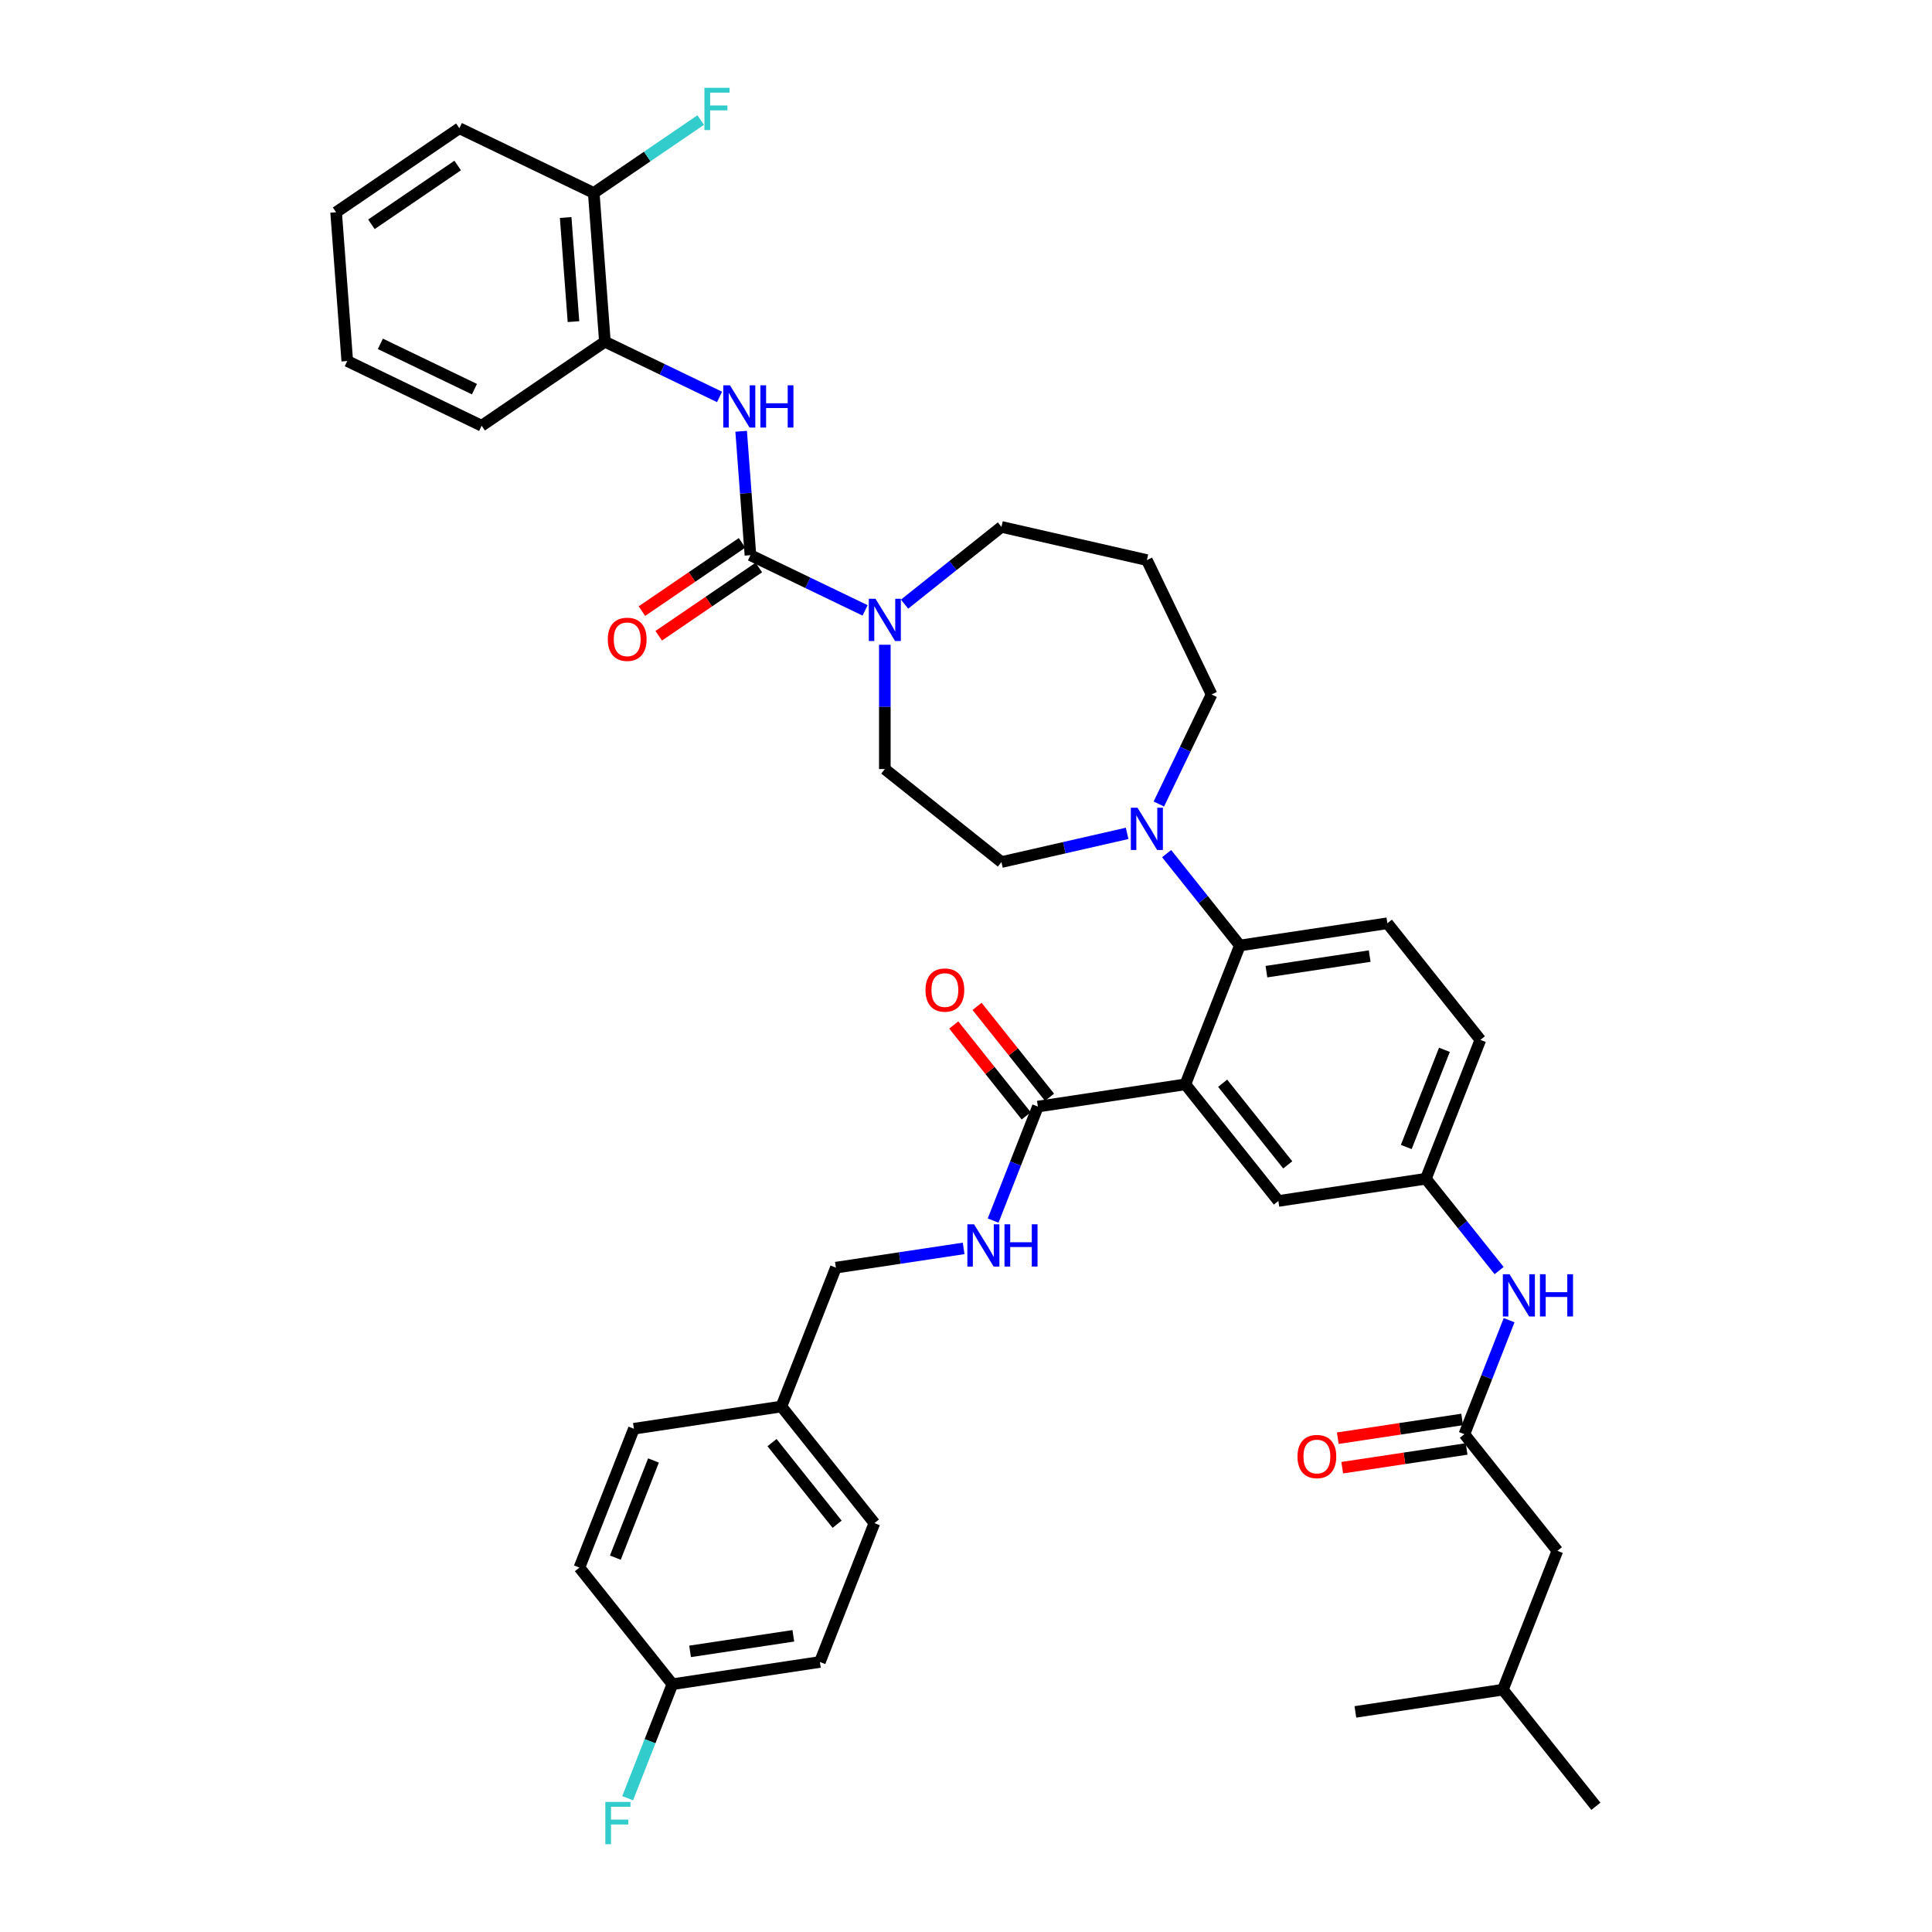 <?xml version='1.0' encoding='iso-8859-1'?>
<svg version='1.1' baseProfile='full'
              xmlns='http://www.w3.org/2000/svg'
                      xmlns:rdkit='http://www.rdkit.org/xml'
                      xmlns:xlink='http://www.w3.org/1999/xlink'
                  xml:space='preserve'
width='1000px' height='1000px' viewBox='0 0 1000 1000'>
<!-- END OF HEADER -->
<rect style='opacity:1.0;fill:#FFFFFF;stroke:none' width='1000' height='1000' x='0' y='0'> </rect>
<path class='bond-0' d='M 781.118,683.333 L 769.539,712.836' style='fill:none;fill-rule:evenodd;stroke:#0000FF;stroke-width:6px;stroke-linecap:butt;stroke-linejoin:miter;stroke-opacity:1' />
<path class='bond-0' d='M 769.539,712.836 L 757.96,742.339' style='fill:none;fill-rule:evenodd;stroke:#000000;stroke-width:6px;stroke-linecap:butt;stroke-linejoin:miter;stroke-opacity:1' />
<path class='bond-1' d='M 775.944,657.652 L 756.987,633.88' style='fill:none;fill-rule:evenodd;stroke:#0000FF;stroke-width:6px;stroke-linecap:butt;stroke-linejoin:miter;stroke-opacity:1' />
<path class='bond-1' d='M 756.987,633.88 L 738.029,610.108' style='fill:none;fill-rule:evenodd;stroke:#000000;stroke-width:6px;stroke-linecap:butt;stroke-linejoin:miter;stroke-opacity:1' />
<path class='bond-2' d='M 806.097,802.702 L 777.89,874.571' style='fill:none;fill-rule:evenodd;stroke:#000000;stroke-width:6px;stroke-linecap:butt;stroke-linejoin:miter;stroke-opacity:1' />
<path class='bond-3' d='M 806.097,802.702 L 757.96,742.339' style='fill:none;fill-rule:evenodd;stroke:#000000;stroke-width:6px;stroke-linecap:butt;stroke-linejoin:miter;stroke-opacity:1' />
<path class='bond-4' d='M 756.809,734.705 L 724.62,739.557' style='fill:none;fill-rule:evenodd;stroke:#000000;stroke-width:6px;stroke-linecap:butt;stroke-linejoin:miter;stroke-opacity:1' />
<path class='bond-4' d='M 724.62,739.557 L 692.432,744.408' style='fill:none;fill-rule:evenodd;stroke:#FF0000;stroke-width:6px;stroke-linecap:butt;stroke-linejoin:miter;stroke-opacity:1' />
<path class='bond-4' d='M 759.11,749.974 L 726.922,754.825' style='fill:none;fill-rule:evenodd;stroke:#000000;stroke-width:6px;stroke-linecap:butt;stroke-linejoin:miter;stroke-opacity:1' />
<path class='bond-4' d='M 726.922,754.825 L 694.733,759.677' style='fill:none;fill-rule:evenodd;stroke:#FF0000;stroke-width:6px;stroke-linecap:butt;stroke-linejoin:miter;stroke-opacity:1' />
<path class='bond-5' d='M 777.89,874.571 L 826.028,934.933' style='fill:none;fill-rule:evenodd;stroke:#000000;stroke-width:6px;stroke-linecap:butt;stroke-linejoin:miter;stroke-opacity:1' />
<path class='bond-6' d='M 777.89,874.571 L 701.546,886.078' style='fill:none;fill-rule:evenodd;stroke:#000000;stroke-width:6px;stroke-linecap:butt;stroke-linejoin:miter;stroke-opacity:1' />
<path class='bond-7' d='M 313.093,176.869 L 307.324,99.879' style='fill:none;fill-rule:evenodd;stroke:#000000;stroke-width:6px;stroke-linecap:butt;stroke-linejoin:miter;stroke-opacity:1' />
<path class='bond-7' d='M 296.83,166.475 L 292.791,112.581' style='fill:none;fill-rule:evenodd;stroke:#000000;stroke-width:6px;stroke-linecap:butt;stroke-linejoin:miter;stroke-opacity:1' />
<path class='bond-8' d='M 313.093,176.869 L 249.302,220.361' style='fill:none;fill-rule:evenodd;stroke:#000000;stroke-width:6px;stroke-linecap:butt;stroke-linejoin:miter;stroke-opacity:1' />
<path class='bond-9' d='M 313.093,176.869 L 342.762,191.157' style='fill:none;fill-rule:evenodd;stroke:#000000;stroke-width:6px;stroke-linecap:butt;stroke-linejoin:miter;stroke-opacity:1' />
<path class='bond-9' d='M 342.762,191.157 L 372.432,205.445' style='fill:none;fill-rule:evenodd;stroke:#0000FF;stroke-width:6px;stroke-linecap:butt;stroke-linejoin:miter;stroke-opacity:1' />
<path class='bond-10' d='M 457.984,333.719 L 457.984,365.891' style='fill:none;fill-rule:evenodd;stroke:#0000FF;stroke-width:6px;stroke-linecap:butt;stroke-linejoin:miter;stroke-opacity:1' />
<path class='bond-10' d='M 457.984,365.891 L 457.984,398.063' style='fill:none;fill-rule:evenodd;stroke:#000000;stroke-width:6px;stroke-linecap:butt;stroke-linejoin:miter;stroke-opacity:1' />
<path class='bond-11' d='M 447.762,315.934 L 418.093,301.646' style='fill:none;fill-rule:evenodd;stroke:#0000FF;stroke-width:6px;stroke-linecap:butt;stroke-linejoin:miter;stroke-opacity:1' />
<path class='bond-11' d='M 418.093,301.646 L 388.423,287.358' style='fill:none;fill-rule:evenodd;stroke:#000000;stroke-width:6px;stroke-linecap:butt;stroke-linejoin:miter;stroke-opacity:1' />
<path class='bond-12' d='M 468.206,312.705 L 493.276,292.712' style='fill:none;fill-rule:evenodd;stroke:#0000FF;stroke-width:6px;stroke-linecap:butt;stroke-linejoin:miter;stroke-opacity:1' />
<path class='bond-12' d='M 493.276,292.712 L 518.346,272.72' style='fill:none;fill-rule:evenodd;stroke:#000000;stroke-width:6px;stroke-linecap:butt;stroke-linejoin:miter;stroke-opacity:1' />
<path class='bond-13' d='M 384.074,280.979 L 358.162,298.646' style='fill:none;fill-rule:evenodd;stroke:#000000;stroke-width:6px;stroke-linecap:butt;stroke-linejoin:miter;stroke-opacity:1' />
<path class='bond-13' d='M 358.162,298.646 L 332.25,316.312' style='fill:none;fill-rule:evenodd;stroke:#FF0000;stroke-width:6px;stroke-linecap:butt;stroke-linejoin:miter;stroke-opacity:1' />
<path class='bond-13' d='M 392.773,293.737 L 366.861,311.404' style='fill:none;fill-rule:evenodd;stroke:#000000;stroke-width:6px;stroke-linecap:butt;stroke-linejoin:miter;stroke-opacity:1' />
<path class='bond-13' d='M 366.861,311.404 L 340.949,329.07' style='fill:none;fill-rule:evenodd;stroke:#FF0000;stroke-width:6px;stroke-linecap:butt;stroke-linejoin:miter;stroke-opacity:1' />
<path class='bond-14' d='M 388.423,287.358 L 386.021,255.294' style='fill:none;fill-rule:evenodd;stroke:#000000;stroke-width:6px;stroke-linecap:butt;stroke-linejoin:miter;stroke-opacity:1' />
<path class='bond-14' d='M 386.021,255.294 L 383.618,223.23' style='fill:none;fill-rule:evenodd;stroke:#0000FF;stroke-width:6px;stroke-linecap:butt;stroke-linejoin:miter;stroke-opacity:1' />
<path class='bond-15' d='M 307.324,99.879 L 335.004,81.007' style='fill:none;fill-rule:evenodd;stroke:#000000;stroke-width:6px;stroke-linecap:butt;stroke-linejoin:miter;stroke-opacity:1' />
<path class='bond-15' d='M 335.004,81.007 L 362.684,62.135' style='fill:none;fill-rule:evenodd;stroke:#33CCCC;stroke-width:6px;stroke-linecap:butt;stroke-linejoin:miter;stroke-opacity:1' />
<path class='bond-16' d='M 307.324,99.879 L 237.763,66.38' style='fill:none;fill-rule:evenodd;stroke:#000000;stroke-width:6px;stroke-linecap:butt;stroke-linejoin:miter;stroke-opacity:1' />
<path class='bond-17' d='M 627.115,359.46 L 593.617,289.9' style='fill:none;fill-rule:evenodd;stroke:#000000;stroke-width:6px;stroke-linecap:butt;stroke-linejoin:miter;stroke-opacity:1' />
<path class='bond-18' d='M 627.115,359.46 L 613.463,387.809' style='fill:none;fill-rule:evenodd;stroke:#000000;stroke-width:6px;stroke-linecap:butt;stroke-linejoin:miter;stroke-opacity:1' />
<path class='bond-18' d='M 613.463,387.809 L 599.811,416.158' style='fill:none;fill-rule:evenodd;stroke:#0000FF;stroke-width:6px;stroke-linecap:butt;stroke-linejoin:miter;stroke-opacity:1' />
<path class='bond-19' d='M 583.395,431.354 L 550.87,438.777' style='fill:none;fill-rule:evenodd;stroke:#0000FF;stroke-width:6px;stroke-linecap:butt;stroke-linejoin:miter;stroke-opacity:1' />
<path class='bond-19' d='M 550.87,438.777 L 518.346,446.201' style='fill:none;fill-rule:evenodd;stroke:#000000;stroke-width:6px;stroke-linecap:butt;stroke-linejoin:miter;stroke-opacity:1' />
<path class='bond-20' d='M 603.839,441.839 L 622.797,465.611' style='fill:none;fill-rule:evenodd;stroke:#0000FF;stroke-width:6px;stroke-linecap:butt;stroke-linejoin:miter;stroke-opacity:1' />
<path class='bond-20' d='M 622.797,465.611 L 641.754,489.383' style='fill:none;fill-rule:evenodd;stroke:#000000;stroke-width:6px;stroke-linecap:butt;stroke-linejoin:miter;stroke-opacity:1' />
<path class='bond-21' d='M 518.346,446.201 L 457.984,398.063' style='fill:none;fill-rule:evenodd;stroke:#000000;stroke-width:6px;stroke-linecap:butt;stroke-linejoin:miter;stroke-opacity:1' />
<path class='bond-22' d='M 543.24,567.946 L 524.485,544.427' style='fill:none;fill-rule:evenodd;stroke:#000000;stroke-width:6px;stroke-linecap:butt;stroke-linejoin:miter;stroke-opacity:1' />
<path class='bond-22' d='M 524.485,544.427 L 505.729,520.909' style='fill:none;fill-rule:evenodd;stroke:#FF0000;stroke-width:6px;stroke-linecap:butt;stroke-linejoin:miter;stroke-opacity:1' />
<path class='bond-22' d='M 531.167,577.573 L 512.412,554.055' style='fill:none;fill-rule:evenodd;stroke:#000000;stroke-width:6px;stroke-linecap:butt;stroke-linejoin:miter;stroke-opacity:1' />
<path class='bond-22' d='M 512.412,554.055 L 493.657,530.536' style='fill:none;fill-rule:evenodd;stroke:#FF0000;stroke-width:6px;stroke-linecap:butt;stroke-linejoin:miter;stroke-opacity:1' />
<path class='bond-23' d='M 537.204,572.759 L 525.624,602.263' style='fill:none;fill-rule:evenodd;stroke:#000000;stroke-width:6px;stroke-linecap:butt;stroke-linejoin:miter;stroke-opacity:1' />
<path class='bond-23' d='M 525.624,602.263 L 514.045,631.766' style='fill:none;fill-rule:evenodd;stroke:#0000FF;stroke-width:6px;stroke-linecap:butt;stroke-linejoin:miter;stroke-opacity:1' />
<path class='bond-24' d='M 537.204,572.759 L 613.548,561.252' style='fill:none;fill-rule:evenodd;stroke:#000000;stroke-width:6px;stroke-linecap:butt;stroke-linejoin:miter;stroke-opacity:1' />
<path class='bond-25' d='M 498.775,646.169 L 465.714,651.152' style='fill:none;fill-rule:evenodd;stroke:#0000FF;stroke-width:6px;stroke-linecap:butt;stroke-linejoin:miter;stroke-opacity:1' />
<path class='bond-25' d='M 465.714,651.152 L 432.653,656.136' style='fill:none;fill-rule:evenodd;stroke:#000000;stroke-width:6px;stroke-linecap:butt;stroke-linejoin:miter;stroke-opacity:1' />
<path class='bond-26' d='M 424.377,860.237 L 348.033,871.744' style='fill:none;fill-rule:evenodd;stroke:#000000;stroke-width:6px;stroke-linecap:butt;stroke-linejoin:miter;stroke-opacity:1' />
<path class='bond-26' d='M 410.624,846.694 L 357.183,854.749' style='fill:none;fill-rule:evenodd;stroke:#000000;stroke-width:6px;stroke-linecap:butt;stroke-linejoin:miter;stroke-opacity:1' />
<path class='bond-27' d='M 424.377,860.237 L 452.584,788.367' style='fill:none;fill-rule:evenodd;stroke:#000000;stroke-width:6px;stroke-linecap:butt;stroke-linejoin:miter;stroke-opacity:1' />
<path class='bond-28' d='M 348.033,871.744 L 299.896,811.381' style='fill:none;fill-rule:evenodd;stroke:#000000;stroke-width:6px;stroke-linecap:butt;stroke-linejoin:miter;stroke-opacity:1' />
<path class='bond-29' d='M 348.033,871.744 L 336.454,901.247' style='fill:none;fill-rule:evenodd;stroke:#000000;stroke-width:6px;stroke-linecap:butt;stroke-linejoin:miter;stroke-opacity:1' />
<path class='bond-29' d='M 336.454,901.247 L 324.875,930.75' style='fill:none;fill-rule:evenodd;stroke:#33CCCC;stroke-width:6px;stroke-linecap:butt;stroke-linejoin:miter;stroke-opacity:1' />
<path class='bond-30' d='M 613.548,561.252 L 661.685,621.615' style='fill:none;fill-rule:evenodd;stroke:#000000;stroke-width:6px;stroke-linecap:butt;stroke-linejoin:miter;stroke-opacity:1' />
<path class='bond-30' d='M 632.841,560.679 L 666.537,602.933' style='fill:none;fill-rule:evenodd;stroke:#000000;stroke-width:6px;stroke-linecap:butt;stroke-linejoin:miter;stroke-opacity:1' />
<path class='bond-31' d='M 613.548,561.252 L 641.754,489.383' style='fill:none;fill-rule:evenodd;stroke:#000000;stroke-width:6px;stroke-linecap:butt;stroke-linejoin:miter;stroke-opacity:1' />
<path class='bond-32' d='M 661.685,621.615 L 738.029,610.108' style='fill:none;fill-rule:evenodd;stroke:#000000;stroke-width:6px;stroke-linecap:butt;stroke-linejoin:miter;stroke-opacity:1' />
<path class='bond-33' d='M 641.754,489.383 L 718.098,477.876' style='fill:none;fill-rule:evenodd;stroke:#000000;stroke-width:6px;stroke-linecap:butt;stroke-linejoin:miter;stroke-opacity:1' />
<path class='bond-33' d='M 655.507,502.926 L 708.948,494.871' style='fill:none;fill-rule:evenodd;stroke:#000000;stroke-width:6px;stroke-linecap:butt;stroke-linejoin:miter;stroke-opacity:1' />
<path class='bond-34' d='M 738.029,610.108 L 766.236,538.238' style='fill:none;fill-rule:evenodd;stroke:#000000;stroke-width:6px;stroke-linecap:butt;stroke-linejoin:miter;stroke-opacity:1' />
<path class='bond-34' d='M 727.886,593.686 L 747.631,543.377' style='fill:none;fill-rule:evenodd;stroke:#000000;stroke-width:6px;stroke-linecap:butt;stroke-linejoin:miter;stroke-opacity:1' />
<path class='bond-35' d='M 718.098,477.876 L 766.236,538.238' style='fill:none;fill-rule:evenodd;stroke:#000000;stroke-width:6px;stroke-linecap:butt;stroke-linejoin:miter;stroke-opacity:1' />
<path class='bond-36' d='M 299.896,811.381 L 328.102,739.512' style='fill:none;fill-rule:evenodd;stroke:#000000;stroke-width:6px;stroke-linecap:butt;stroke-linejoin:miter;stroke-opacity:1' />
<path class='bond-36' d='M 318.501,806.242 L 338.245,755.934' style='fill:none;fill-rule:evenodd;stroke:#000000;stroke-width:6px;stroke-linecap:butt;stroke-linejoin:miter;stroke-opacity:1' />
<path class='bond-37' d='M 328.102,739.512 L 404.446,728.005' style='fill:none;fill-rule:evenodd;stroke:#000000;stroke-width:6px;stroke-linecap:butt;stroke-linejoin:miter;stroke-opacity:1' />
<path class='bond-38' d='M 404.446,728.005 L 452.584,788.367' style='fill:none;fill-rule:evenodd;stroke:#000000;stroke-width:6px;stroke-linecap:butt;stroke-linejoin:miter;stroke-opacity:1' />
<path class='bond-38' d='M 399.594,746.687 L 433.291,788.94' style='fill:none;fill-rule:evenodd;stroke:#000000;stroke-width:6px;stroke-linecap:butt;stroke-linejoin:miter;stroke-opacity:1' />
<path class='bond-39' d='M 404.446,728.005 L 432.653,656.136' style='fill:none;fill-rule:evenodd;stroke:#000000;stroke-width:6px;stroke-linecap:butt;stroke-linejoin:miter;stroke-opacity:1' />
<path class='bond-40' d='M 593.617,289.9 L 518.346,272.72' style='fill:none;fill-rule:evenodd;stroke:#000000;stroke-width:6px;stroke-linecap:butt;stroke-linejoin:miter;stroke-opacity:1' />
<path class='bond-41' d='M 249.302,220.361 L 179.742,186.863' style='fill:none;fill-rule:evenodd;stroke:#000000;stroke-width:6px;stroke-linecap:butt;stroke-linejoin:miter;stroke-opacity:1' />
<path class='bond-41' d='M 245.568,201.424 L 196.876,177.975' style='fill:none;fill-rule:evenodd;stroke:#000000;stroke-width:6px;stroke-linecap:butt;stroke-linejoin:miter;stroke-opacity:1' />
<path class='bond-42' d='M 237.763,66.38 L 173.972,109.872' style='fill:none;fill-rule:evenodd;stroke:#000000;stroke-width:6px;stroke-linecap:butt;stroke-linejoin:miter;stroke-opacity:1' />
<path class='bond-42' d='M 236.893,85.662 L 192.239,116.107' style='fill:none;fill-rule:evenodd;stroke:#000000;stroke-width:6px;stroke-linecap:butt;stroke-linejoin:miter;stroke-opacity:1' />
<path class='bond-43' d='M 173.972,109.872 L 179.742,186.863' style='fill:none;fill-rule:evenodd;stroke:#000000;stroke-width:6px;stroke-linecap:butt;stroke-linejoin:miter;stroke-opacity:1' />
<path  class='atom-0' d='M 781.333 659.538
L 788.498 671.118
Q 789.208 672.261, 790.351 674.33
Q 791.494 676.399, 791.555 676.523
L 791.555 659.538
L 794.458 659.538
L 794.458 681.402
L 791.463 681.402
L 783.773 668.741
Q 782.877 667.258, 781.92 665.56
Q 780.993 663.861, 780.716 663.336
L 780.716 681.402
L 777.874 681.402
L 777.874 659.538
L 781.333 659.538
' fill='#0000FF'/>
<path  class='atom-0' d='M 797.083 659.538
L 800.048 659.538
L 800.048 668.833
L 811.227 668.833
L 811.227 659.538
L 814.192 659.538
L 814.192 681.402
L 811.227 681.402
L 811.227 671.304
L 800.048 671.304
L 800.048 681.402
L 797.083 681.402
L 797.083 659.538
' fill='#0000FF'/>
<path  class='atom-3' d='M 671.579 753.908
Q 671.579 748.658, 674.173 745.724
Q 676.767 742.79, 681.616 742.79
Q 686.464 742.79, 689.058 745.724
Q 691.652 748.658, 691.652 753.908
Q 691.652 759.22, 689.027 762.246
Q 686.402 765.242, 681.616 765.242
Q 676.798 765.242, 674.173 762.246
Q 671.579 759.251, 671.579 753.908
M 681.616 762.771
Q 684.951 762.771, 686.742 760.548
Q 688.564 758.293, 688.564 753.908
Q 688.564 749.615, 686.742 747.454
Q 684.951 745.261, 681.616 745.261
Q 678.28 745.261, 676.458 747.423
Q 674.667 749.585, 674.667 753.908
Q 674.667 758.324, 676.458 760.548
Q 678.28 762.771, 681.616 762.771
' fill='#FF0000'/>
<path  class='atom-6' d='M 453.151 309.924
L 460.316 321.505
Q 461.026 322.648, 462.168 324.717
Q 463.311 326.786, 463.373 326.91
L 463.373 309.924
L 466.276 309.924
L 466.276 331.789
L 463.28 331.789
L 455.591 319.127
Q 454.695 317.645, 453.738 315.947
Q 452.811 314.248, 452.533 313.723
L 452.533 331.789
L 449.692 331.789
L 449.692 309.924
L 453.151 309.924
' fill='#0000FF'/>
<path  class='atom-8' d='M 314.596 330.912
Q 314.596 325.662, 317.19 322.728
Q 319.784 319.794, 324.633 319.794
Q 329.481 319.794, 332.075 322.728
Q 334.669 325.662, 334.669 330.912
Q 334.669 336.224, 332.044 339.25
Q 329.419 342.246, 324.633 342.246
Q 319.815 342.246, 317.19 339.25
Q 314.596 336.255, 314.596 330.912
M 324.633 339.775
Q 327.968 339.775, 329.759 337.552
Q 331.581 335.297, 331.581 330.912
Q 331.581 326.619, 329.759 324.458
Q 327.968 322.265, 324.633 322.265
Q 321.297 322.265, 319.475 324.427
Q 317.684 326.588, 317.684 330.912
Q 317.684 335.328, 319.475 337.552
Q 321.297 339.775, 324.633 339.775
' fill='#FF0000'/>
<path  class='atom-9' d='M 377.821 199.435
L 384.985 211.016
Q 385.696 212.159, 386.838 214.228
Q 387.981 216.297, 388.043 216.421
L 388.043 199.435
L 390.946 199.435
L 390.946 221.3
L 387.95 221.3
L 380.26 208.638
Q 379.365 207.156, 378.407 205.458
Q 377.481 203.759, 377.203 203.234
L 377.203 221.3
L 374.362 221.3
L 374.362 199.435
L 377.821 199.435
' fill='#0000FF'/>
<path  class='atom-9' d='M 393.571 199.435
L 396.535 199.435
L 396.535 208.731
L 407.715 208.731
L 407.715 199.435
L 410.68 199.435
L 410.68 221.3
L 407.715 221.3
L 407.715 211.202
L 396.535 211.202
L 396.535 221.3
L 393.571 221.3
L 393.571 199.435
' fill='#0000FF'/>
<path  class='atom-11' d='M 364.614 45.455
L 377.615 45.455
L 377.615 47.956
L 367.548 47.956
L 367.548 54.596
L 376.503 54.596
L 376.503 57.128
L 367.548 57.128
L 367.548 67.319
L 364.614 67.319
L 364.614 45.455
' fill='#33CCCC'/>
<path  class='atom-13' d='M 588.784 418.088
L 595.948 429.669
Q 596.659 430.812, 597.801 432.881
Q 598.944 434.95, 599.006 435.074
L 599.006 418.088
L 601.909 418.088
L 601.909 439.953
L 598.913 439.953
L 591.223 427.291
Q 590.328 425.809, 589.371 424.11
Q 588.444 422.412, 588.166 421.887
L 588.166 439.953
L 585.325 439.953
L 585.325 418.088
L 588.784 418.088
' fill='#0000FF'/>
<path  class='atom-16' d='M 479.029 512.459
Q 479.029 507.209, 481.624 504.275
Q 484.218 501.341, 489.066 501.341
Q 493.915 501.341, 496.509 504.275
Q 499.103 507.209, 499.103 512.459
Q 499.103 517.77, 496.478 520.797
Q 493.853 523.793, 489.066 523.793
Q 484.249 523.793, 481.624 520.797
Q 479.029 517.801, 479.029 512.459
M 489.066 521.322
Q 492.402 521.322, 494.193 519.098
Q 496.015 516.844, 496.015 512.459
Q 496.015 508.166, 494.193 506.004
Q 492.402 503.812, 489.066 503.812
Q 485.731 503.812, 483.909 505.973
Q 482.118 508.135, 482.118 512.459
Q 482.118 516.875, 483.909 519.098
Q 485.731 521.322, 489.066 521.322
' fill='#FF0000'/>
<path  class='atom-17' d='M 504.164 633.696
L 511.329 645.277
Q 512.039 646.42, 513.182 648.489
Q 514.324 650.558, 514.386 650.682
L 514.386 633.696
L 517.289 633.696
L 517.289 655.561
L 514.293 655.561
L 506.604 642.899
Q 505.708 641.417, 504.751 639.718
Q 503.824 638.02, 503.546 637.495
L 503.546 655.561
L 500.705 655.561
L 500.705 633.696
L 504.164 633.696
' fill='#0000FF'/>
<path  class='atom-17' d='M 519.914 633.696
L 522.879 633.696
L 522.879 642.992
L 534.058 642.992
L 534.058 633.696
L 537.023 633.696
L 537.023 655.561
L 534.058 655.561
L 534.058 645.462
L 522.879 645.462
L 522.879 655.561
L 519.914 655.561
L 519.914 633.696
' fill='#0000FF'/>
<path  class='atom-31' d='M 313.326 932.681
L 326.327 932.681
L 326.327 935.182
L 316.259 935.182
L 316.259 941.822
L 325.215 941.822
L 325.215 944.354
L 316.259 944.354
L 316.259 954.545
L 313.326 954.545
L 313.326 932.681
' fill='#33CCCC'/>
</svg>
